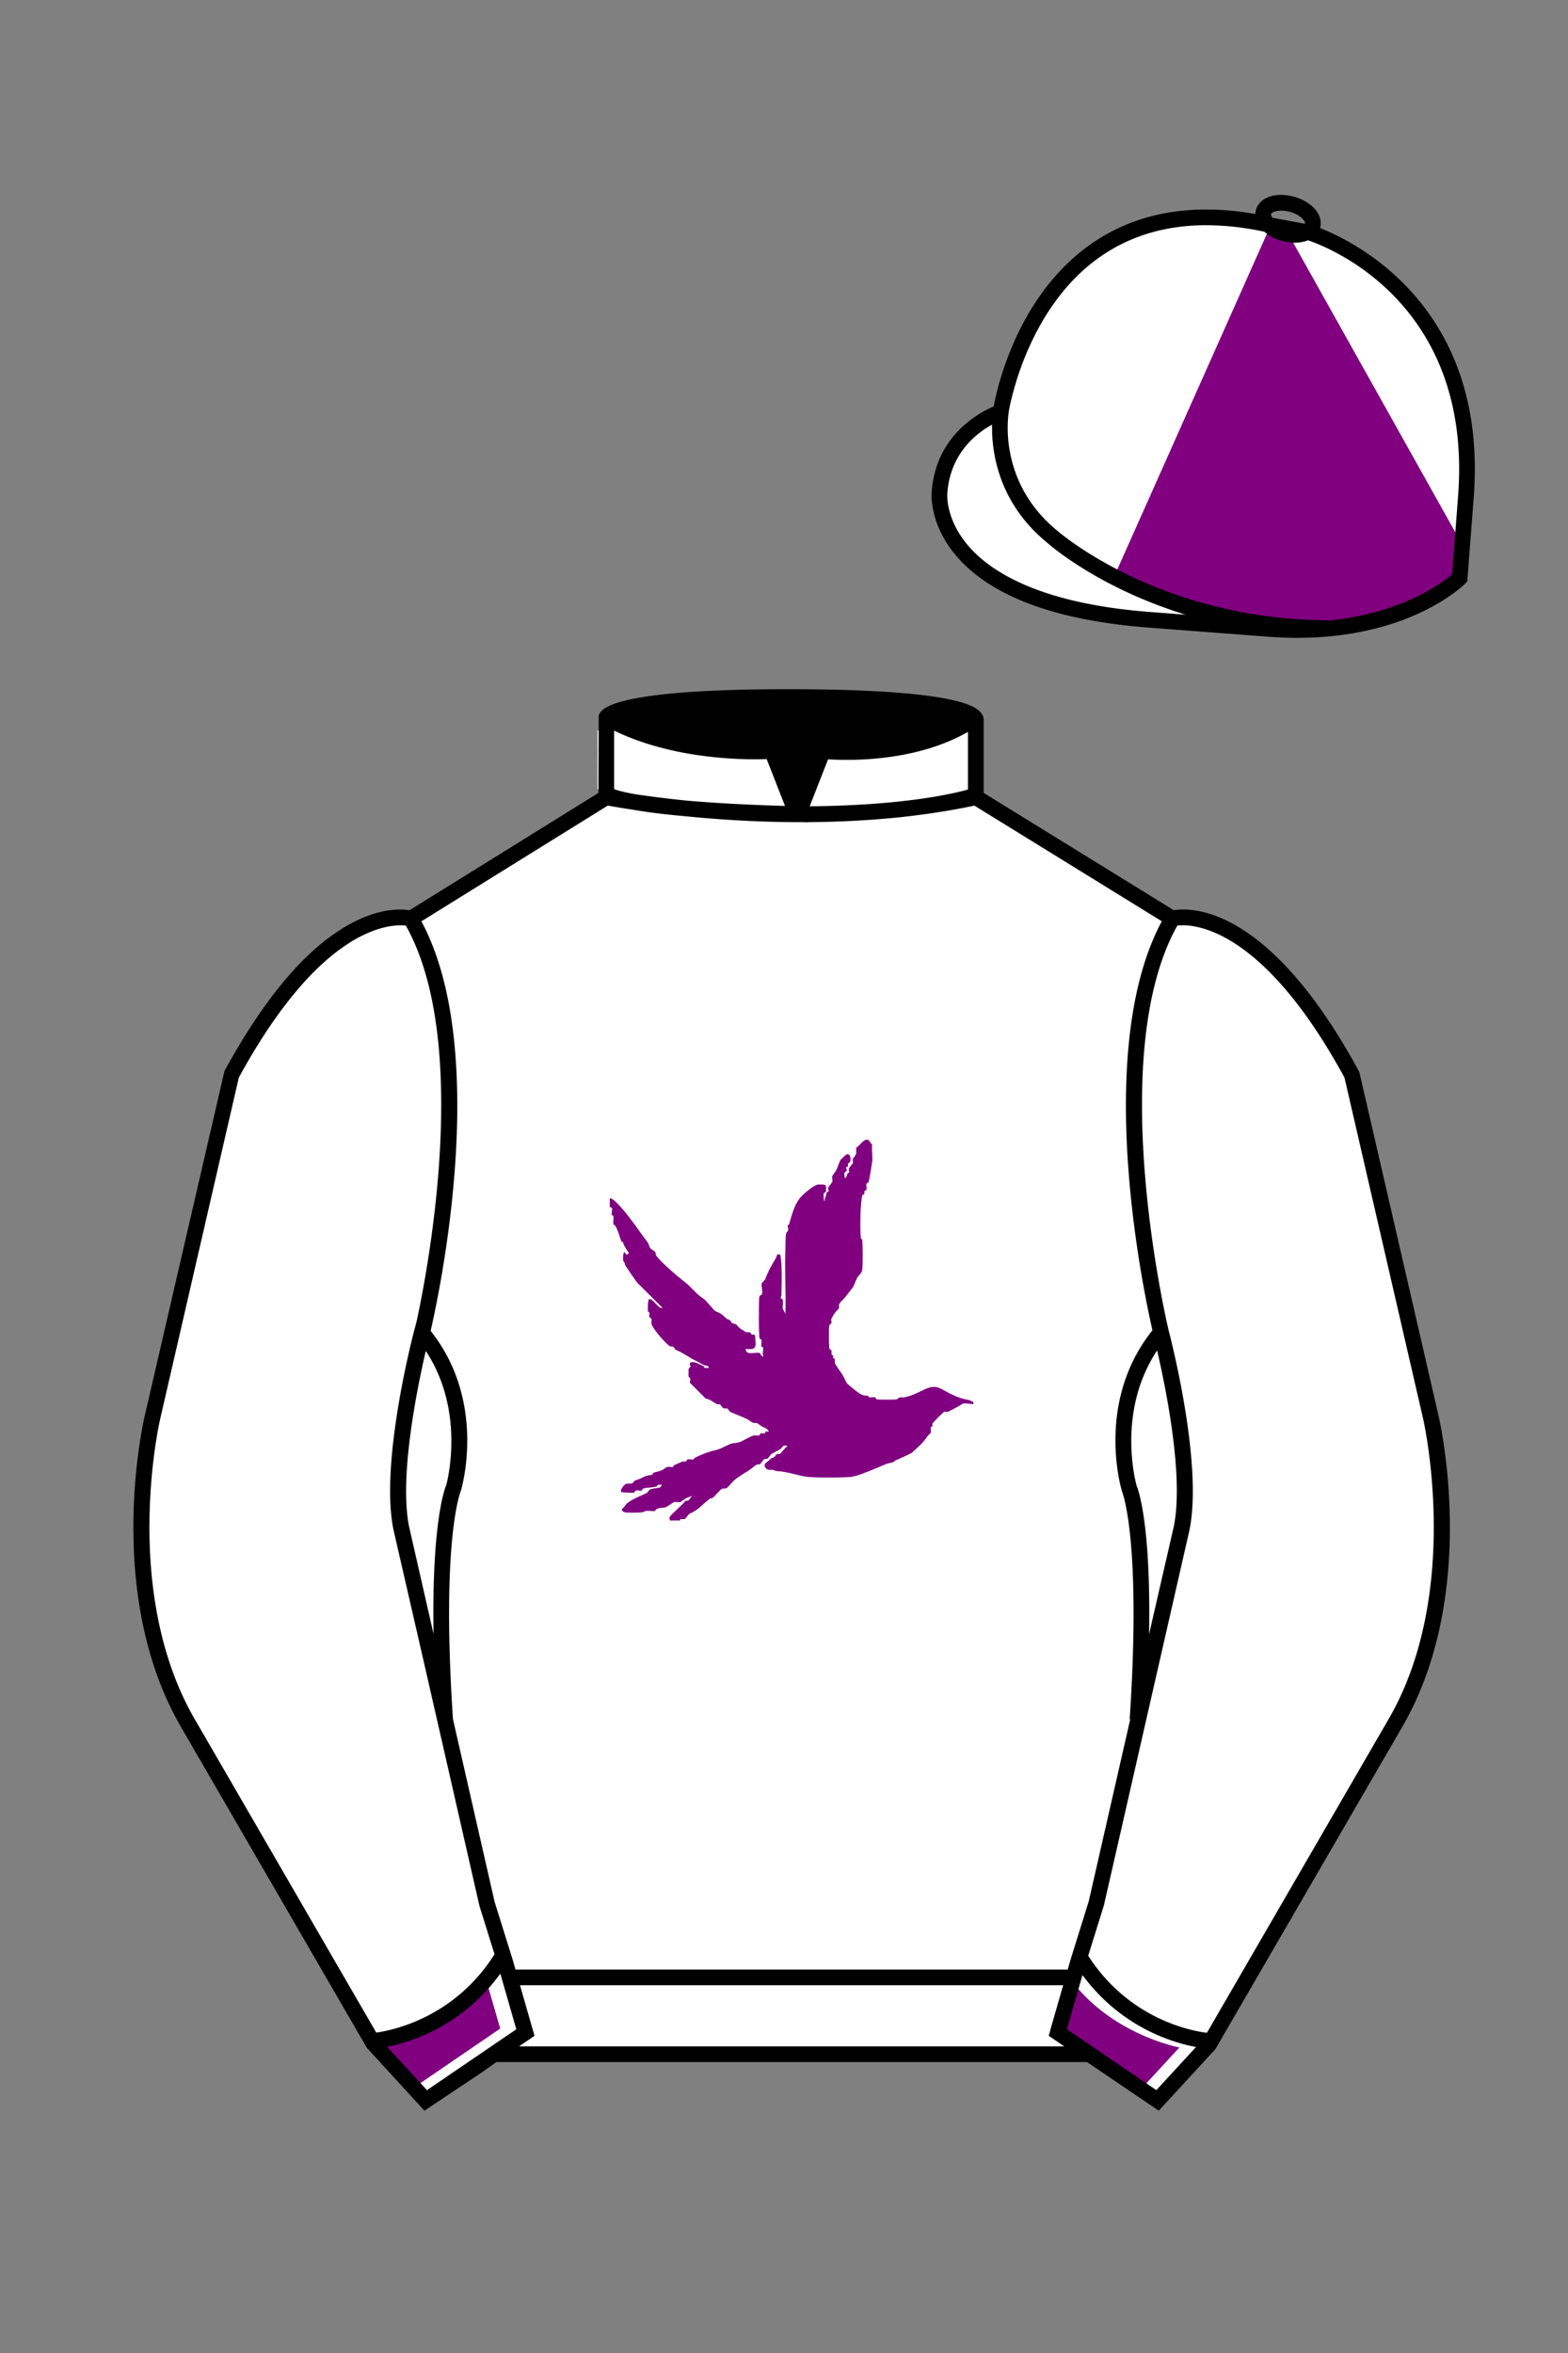 
<svg xmlns="http://www.w3.org/2000/svg" viewBox="0 0 100 150">

	<rect x="0" y="0" width="100" height="150" fill="#808080" stroke="none"/>

	<path d="M74.752 58.99s5.164-1.613 11.451 9.961l5.025 21.795s2.623 11.087-2.232 19.497l-11.869 20.482-3.318 3.605-4.346-2.944H31.484l-1.03.731-3.317 2.213-1.658-1.802-1.659-1.803-5.936-10.241-5.936-10.241c-2.427-4.205-2.985-9.08-2.936-12.902.049-3.823.705-6.595.705-6.595l2.512-10.897 2.512-10.898c3.144-5.787 6.007-8.277 8.084-9.321 2.077-1.043 3.368-.64 3.368-.64l6.228-3.865 6.229-3.865v-5.08s.087-.328 1.571-.655c1.483-.328 4.364-.655 9.95-.655 6.222 0 9.232.368 10.689.737 1.455.369 1.357.737 1.357.737v4.916l12.535 7.73z" fill="#FFFFFF"></path>


  <path d="M42.72,96.9c0-.05-.04-.1-.03-.15.01-.14.9-.86,1.01-1.07l.2-.02.23-.3s-.35.13-.39.16c-.04.02-.32.22-.34.23-.11.04-.27-.02-.38,0-.13.03-.44.3-.59.34-.17.05-.34,0-.55.11-.07.03-.07.11-.11.12-.14.04-.4-.03-.56,0-.1.01-.16.08-.26.09-.17.02-.94.03-1.1,0-.09-.02-.23-.13-.18-.22.12-.06.24-.29.31-.35.4-.31.84-.46,1.28-.67.02-.01.14-.2.2-.22.2-.07.42-.08.62-.12.02,0,.1-.14.16-.15-.06-.03-.21-.04-.28-.02-.04,0-.04.07-.06.09-.16.08-.65.07-.87.14-.06.02-.06.11-.1.13-.1.03-.27-.03-.38,0-.06.02-.06.11-.1.13-.09.02-.79,0-.83-.04-.09-.13.16-.43.26-.49.13-.08.25-.02.39-.05s.19-.19.24-.2c.3-.09.33-.11.57-.23.23-.1.3-.08.51-.13.05-.01.04-.11.1-.13.17-.06.32-.06.53-.16.07-.03.29-.19.31-.2.11-.04.28.02.38,0,.04-.01.04-.09.07-.11.03-.02.5-.22.55-.24.07-.02.17.02.23-.01.02-.01.02-.09.08-.12.11-.04.28.02.38,0,.04-.01.04-.09.11-.12.55-.26.85-.37,1.43-.51.16-.04.58-.25.7-.31.3-.16.51-.06.84-.22.17-.08.62-.35.77-.37.11-.02.25.02.34,0,.05-.01.04-.11.1-.13.08-.03.18.01.25-.01.06-.02.06-.11.08-.12.07-.05.19.11.17-.03-.11-.18-.24-.19-.39-.27-.04-.02-.31-.22-.34-.23-.08-.03-.18.01-.28-.03-.05-.02-.23-.16-.35-.22-.33-.17-.73-.3-1.09-.47-.02-.01-.14-.2-.17-.21-.09-.02-.18.02-.28-.03-.02-.01-.17-.22-.19-.23-.06-.03-.14,0-.18-.01-.23-.11-.48-.34-.73-.36l-1-1c-.05-.08.03-.16.02-.24,0-.09-.11-.12-.12-.18,0-.02,0-.4,0-.44,0-.09.11-.12.12-.18.01-.07-.09-.2,0-.26.1-.04.21-.03.32,0,.08.02.43.18.52.23.03.02.03.1.08.11.06.02.22,0,.28-.02-.13-.15-.17-.12-.32-.15-.03,0-.36-.2-.47-.25-.43-.2-.88-.55-1.35-.73-.01,0-.14-.19-.15-.2-.06-.03-.14,0-.2-.02-.28-.16-1.1-1.11-1.19-1.43-.03-.11.02-.24,0-.33-.01-.05-.11-.04-.13-.1-.03-.09.01-.2,0-.29,0-.03-.08-.03-.09-.06-.03-.11-.02-.78.07-.8.25-.07.59.66.85.55l-1.61-1.6c-.11-.14-.75-1.06-.77-1.13-.06-.25-.1-.18-.12-.26-.03-.09-.03-.65.12-.54,0,.18.22.17.22.02,0-.07-.08-.1-.11-.16-.11-.24-.18-.24-.24-.49-.01-.05-.1-.04-.13-.11-.11-.33-.21-.69-.38-.98-.02-.03-.1-.03-.11-.08-.03-.13.03-.37,0-.51,0-.04-.1-.03-.11-.11-.02-.11.05-.29.02-.42l-.14-.05v-.55c.07-.01.1,0,.16.04.42.27,1.13,1.22,1.44,1.64.26.35.49.7.76,1.04.14.18.14.31.21.43.03.06.29.21.34.29.03.06,0,.11.04.18.25.41,1.44,1.4,1.85,1.72.46.36.63.69,1.19,1.06.17.11.65.75.76.79.34.15.34.14.63.41.2.18.1.06.27.15.02.01.14.2.17.21.39.08.22.12.5.33.02.01.33.22.35.22.1.04.2,0,.28.03.06.02.05.11.1.13.19.05.21-.08.23.24.05.61.05.75-.62.68.03.45.61.19.89.26.05.01.12.26.25.22-.1-.16,0-.45-.01-.55,0-.05-.11-.04-.12-.09-.03-.11.03-.31,0-.42-.01-.04-.09-.04-.11-.07-.07-.11-.06-2.36-.03-2.62.02-.18.11-.13.16-.2.09-.15-.04-.55-.01-.68.01-.07.2-.22.23-.29.16-.42.27-.64.5-1.04.09-.16.21-.32.25-.5.04-.07.18-.07.22,0,.02.03.06.54.07.64.03.6.01,1.29,0,1.89,0,.08-.05.18-.05.21,0,.04.1.03.13.1.05.13-.02.41,0,.57l.17.33c.04-1.35-.05-2.71,0-4.07,0-.25,0-.86.05-1.05.02-.1.1-.12.12-.19.04-.12-.04-.23-.03-.29,0-.05.1-.08.11-.15.17-.57.29-1.13.67-1.62.18-.23.85-.8,1.12-.86.1-.02.51-.03.54.07.02.06.02.33,0,.38s-.11.06-.13.1c-.04.14,0,.35.02.5.08-.05.02-.11.05-.17.08-.2.06-.17.11-.37.01-.05.12-.05.13-.1.01-.05-.06-.13-.03-.21.03-.09.25-.35.26-.37.03-.1-.03-.27,0-.38,0-.02.2-.29.23-.33.04-.06.22-.55.27-.66.01-.03.37-.38.4-.39.28-.09.29.31.23.49-.02.06-.1.06-.12.08-.03.06.01.15-.02.2-.01.02-.1.03-.11.07s.06.13.03.22c-.02.06-.12.06-.13.1-.02.08,0,.28.02.36.14-.07.12-.21.18-.31.02-.03.09-.04.1-.05.01-.02-.05-.16-.02-.26.02-.06.24-.31.25-.33.02-.08-.02-.21,0-.29,0-.02.19-.23.21-.32.03-.12-.03-.31.03-.41.23-.12.39-.48.66-.49.17,0,.19.22.33.3-.04.35.05.8,0,1.14-.04.25-.16,1.07-.23,1.27-.02.06-.11.06-.13.1-.03.1.03.27,0,.38-.02.06-.1.06-.12.08-.03.06.01.14-.02.2-.01.02-.1.02-.12.08-.14.42-.16,2.24-.1,2.72.01.08.08.04.09.13.04.32.04,1.59,0,1.89-.04.26-.22.34-.32.51-.09.15-.18.48-.29.63s-.35.44-.48.62c-.11.15-.35.31-.39.48-.02.07.02.17-.01.23-.03.05-.26.24-.36.45-.04.08-.11.19-.12.21-.02.08.02.21,0,.29-.01.05-.11.03-.13.14-.04.2-.03,1.23,0,1.45.01.1.11.07.13.13.05.15-.08.26.13.35l-.03.14c.2.04.09.21.13.33.05.15.34.52.45.69s.19.37.27.53c.06.12.7.62.83.7.25.17.32.12.57.17.03,0,.01.08.09.09.11.01.25-.03.35,0,.06.02.06.11.1.13.09.02,1.16.02,1.26,0,.1-.02.12-.1.19-.12.1-.03.2,0,.3-.01.53-.11.87-.3,1.31-.51.79-.37,1.03-.01,1.7.31.44.21.69.29,1.16.38.08.02.15.09.24.09v.17c-.17-.02-.51-.09-.67-.04-.01,0-.14.1-.24.15-.16.08-.59.33-.69.36-.08.03-.18-.02-.28.03-.05.02-.7.68-.72.72-.02.04.01.11-.01.17-.02.05-.09.05-.1.09-.02.1.02.23,0,.34,0,.01-.17.16-.21.22-.19.27-.3.41-.57.66-.05.05-.42.39-.45.41-.31.15-.68.33-1.04.48-.04.02-.07.08-.12.1-.2.06-.37.07-.58.17-.47.2-1.59.69-2.05.76s-2.44.07-2.9,0c-.57-.08-1.2-.31-1.76-.35-.29-.02-.15-.02-.36-.08-.1-.03-.23.01-.33-.02-.15-.04-.28-.23-.2-.38.01-.02.36-.29.41-.36.18.02.28-.22.34-.25.06-.03.14,0,.2-.02.08-.04.35-.44.49-.49-.31-.13-.3.07-.45.18-.13.09-.44.23-.58.32-.06.04-.2.27-.25.3-.06.03-.14,0-.2.02-.03.01-.26.32-.28.33-.06.03-.15,0-.2.02-.24.14-.44.36-.71.5-.14.08-.58.37-.73.5-.12.1-.41.47-.5.51-.1.04-.21,0-.31.05-.07.03-.45.48-.57.57-.05.03-.12.01-.16.04-.52.37-.71.72-1.32.97-.02,0-.25.3-.28.32-.11.05-.19,0-.28.02-.05.01-.02.09-.03.09h-.66Z" fill="#800080"></path>

<g id="CAP">
	<path fill="#FFFFFF" d="M83.483 14.819s11.045 3.167 10.006 16.831l-.299 3.929-.098 1.266s-3.854 3.878-12.191 3.244l-7.594-.578c-14.146-1.076-13.389-8.132-13.389-8.132.299-3.929 3.901-5.104 3.901-5.104s2.192-14.981 16.72-12.033l.391.107 2.553.47z"></path>
<g id="CAP"><g id="Layer_80" data-name="Layer 80"><path d="M93.25,34.71l-.18,2.12c-1.18,1.76-6.6,3.25-6.6,3.25-6.79.52-13-2.1-15.43-3.29L81,14.45a1,1,0,0,0,.08-.14v-.06h.28v.07h.2l.27,0Z" fill="#800080"></path></g></g></g>

	<path fill="#FFFFFF" d="M27.109 134.103l2.913-1.944 1.434-.999 2.014-1.385-1.298-4.521-1.154-3.698-5.45-23.896c-.876-4.191 1.314-12.492 1.314-12.492s4.328-17.817-.715-26.405c0 0-5.164-1.613-11.452 9.961L9.69 90.519s-2.623 11.088 2.231 19.498l11.871 20.482 3.317 3.604"></path>


	<path fill="#FFFFFF" d="M73.785 134.1l-2.912-1.944-1.434-1-2.014-1.384 1.297-4.521 1.154-3.698 5.451-23.896c.875-4.191-1.314-12.493-1.314-12.493s-4.328-17.816.715-26.404c0 0 5.164-1.613 11.451 9.961l5.025 21.795s2.623 11.087-2.232 19.497l-11.869 20.482-3.318 3.605"></path>


	<path fill="#FFFFFF" d="M47.835 48.387l1.188 2.979s-8-.104-10.917-1.063v-3.75c0 .001 3.843 2.084 9.729 1.834zm3.948 0l-1.219 3c5.563.094 10.125-1.063 10.125-1.063v-3.688c-3.656 2.033-8.906 1.751-8.906 1.751z"></path>


	<path fill="#800080" d="M23.688 130.48s4.605-.855 7.192-4.699l1.021 3.536-5.696 3.893-2.517-2.73zm51.528.043s-4.605-.855-7.191-4.699l-1.021 3.535 5.697 3.893 2.515-2.729z"></path>


	<path fill="#fff" d="M25.587 97.434c-.875-4.191 1.313-12.492 1.313-12.492 3.678 4.398 2.014 9.944 2.014 9.944s-1.313 2.917-.525 14.753l-2.802-12.205z"></path>
	<path fill="#fff" d="M75.345 97.434c.877-4.191-1.313-12.492-1.313-12.492-3.678 4.398-2.014 9.944-2.014 9.944s1.313 2.917.525 14.753l2.802-12.205z"></path>
	<path d="M84.819 40.543c-11.27 0-17.779-5.718-18.052-5.961-4.297-3.521-3.444-8.346-3.406-8.55l.982.184c-.033.181-.769 4.457 3.075 7.606.08.071 6.532 5.721 17.403 5.721h.09l.002 1h-.094z
	M82.73 40.661c-.596 0-1.218-.023-1.867-.072l-7.593-.579c-6.005-.457-10.158-2.021-12.344-4.647-1.696-2.038-1.513-3.956-1.504-4.037.271-3.571 3.034-5.027 3.952-5.415.256-1.371 1.571-7.096 6.191-10.343 2.977-2.091 6.7-2.705 11.074-1.816l.423.115 2.559.471c.114.033 11.425 3.44 10.367 17.35l-.411 5.379-.13.13c-.151.154-3.53 3.464-10.717 3.464zm-5.795-26.304c-2.591 0-4.87.677-6.794 2.03-4.813 3.383-5.817 9.896-5.826 9.961l-.045.305-.294.098c-.134.044-3.289 1.132-3.558 4.667-.008.078-.137 1.629 1.303 3.337 1.386 1.645 4.527 3.718 11.625 4.258l7.594.578c7.166.546 10.944-2.356 11.67-2.982l.381-4.997c.977-12.83-9.1-16.144-9.624-16.307l-2.958-.58a17.567 17.567 0 0 0-3.474-.368z
	M82.73 40.661c-.596 0-1.218-.023-1.867-.072l-7.593-.579c-6.005-.457-10.158-2.021-12.344-4.647-1.696-2.038-1.513-3.956-1.504-4.037.271-3.571 3.034-5.027 3.952-5.415.256-1.371 1.571-7.096 6.191-10.343 2.977-2.091 6.7-2.705 11.074-1.816l.423.115 2.559.471c.114.033 11.425 3.44 10.367 17.35l-.411 5.379-.13.13c-.151.154-3.53 3.464-10.717 3.464zm-5.795-26.304c-2.591 0-4.87.677-6.794 2.03-4.813 3.383-5.817 9.896-5.826 9.961l-.045.305-.294.098c-.134.044-3.289 1.132-3.558 4.667-.008.078-.137 1.629 1.303 3.337 1.386 1.645 4.527 3.718 11.625 4.258l7.594.578c7.166.546 10.944-2.356 11.67-2.982l.381-4.997c.977-12.83-9.1-16.144-9.624-16.307l-2.958-.58a17.567 17.567 0 0 0-3.474-.368z
	M82.574 15.469a3.11 3.11 0 0 1-.82-.114c-.686-.19-1.256-.589-1.524-1.066-.169-.299-.215-.613-.132-.908.223-.802 1.273-1.161 2.436-.838.685.189 1.255.587 1.524 1.065.169.299.215.614.132.91-.082.295-.282.54-.58.709-.285.16-.646.242-1.036.242zm-.858-2.042c-.389 0-.63.131-.655.223-.009.033.005.087.039.147.104.185.409.452.922.594.513.143.91.07 1.095-.035.061-.035.101-.074.109-.107l.001-.002c.01-.033-.005-.088-.04-.149-.104-.185-.408-.451-.92-.593a2.105 2.105 0 0 0-.551-.078z
	M73.901 134.551l-7.018-4.773 1.396-4.866 1.157-3.71 5.441-23.858c.839-4.021-1.289-12.173-1.311-12.254-.181-.745-4.32-18.123.767-26.785l.099-.167.184-.057c.229-.071 5.632-1.596 12.04 10.199l.048.126 5.025 21.795c.108.458 2.611 11.375-2.287 19.859L77.51 130.632l-3.609 3.919zm-5.857-5.19l5.701 3.883 2.991-3.249 11.842-20.436c4.696-8.134 2.204-19.022 2.179-19.131l-5.011-21.731c-5.364-9.843-9.742-9.825-10.658-9.696-4.709 8.387-.593 25.667-.55 25.842.088.334 2.206 8.455 1.317 12.714l-5.453 23.905-1.164 3.736-1.194 4.163zM27.069 134.554l-3.671-4.006-11.871-20.482c-4.897-8.485-2.394-19.403-2.284-19.864l5.071-21.919c6.411-11.799 11.813-10.27 12.04-10.199l.185.057.098.167c5.087 8.663.948 26.041.77 26.776-.024.091-2.152 8.245-1.31 12.271l5.448 23.888 1.144 3.661 1.4 4.877-7.02 4.773zm-2.834-4.555l2.99 3.248 5.702-3.883-1.198-4.175-1.151-3.688-5.46-23.934c-.893-4.267 1.227-12.388 1.317-12.731.04-.165 4.155-17.44-.551-25.829-.909-.107-5.339-.069-10.661 9.692l-5.008 21.729c-.026.111-2.519 11.001 2.176 19.136l11.844 20.435z
	M23.777 130.604l-.057-.998c.049-.003 4.939-.348 7.894-5.146l.852.523c-3.237 5.258-8.468 5.609-8.689 5.621z
	M27.903 109.751l-2.805-12.215c-.89-4.259 1.229-12.379 1.319-12.723l.247-.935.621.742c3.807 4.551 2.18 10.171 2.109 10.408-.034.087-1.268 3.124-.505 14.576l-.986.147zm-1.827-12.425l1.575 6.859c-.126-7.325.762-9.403.808-9.505-.004 0 1.317-4.618-1.323-8.591-.54 2.327-1.721 8.062-1.06 11.237zM51.09 52.412c-6.99 0-12.442-1.079-12.523-1.095l.198-.98c.12.025 12.197 2.409 23.363.001l.211.978c-3.813.822-7.727 1.096-11.249 1.096z
	M51.547 52.42l-.754-.02c-10.628-.278-12.238-1.21-12.453-1.394l.65-.76-.325.38.288-.408c.059.036 1.529.871 11.112 1.161l-1.17-2.989c-1.409.054-6.492.059-10.477-2.209l.494-.869c4.315 2.455 10.223 2.065 10.282 2.063l.367-.026 1.986 5.071z
	M50.904 52.404h-.733l1.983-5.065.379.041c.058.007 5.735.577 9.436-2.061l.58.814c-3.475 2.477-8.334 2.363-9.738 2.272L51.638 51.4c7.338-.069 10.418-1.167 10.449-1.178l.344.939c-.139.051-3.485 1.243-11.527 1.243z
	M73.031 109.751l-.986-.146c.762-11.452-.472-14.489-.484-14.519-.092-.295-1.719-5.915 2.088-10.466l.621-.742.246.935c.091.344 2.209 8.465 1.318 12.723l-.002.01-2.801 12.205zm.766-23.661c-2.652 3.985-1.314 8.603-1.3 8.652.027.051.912 2.12.786 9.44l1.573-6.856c.663-3.176-.518-8.911-1.059-11.236zM32.544 125.555h35.971v1H32.544zM77.101 130.604c-.222-.012-5.455-.362-8.689-5.621l.852-.523c2.964 4.818 7.844 5.144 7.893 5.146l-.056.998zM50.949 44.453c9.949 0 11.197 1.295 11.197 1.295-3.447 2.682-9.653 2.065-9.653 2.065l-1.61 3.884-1.652-3.822c-8.023 0-10.431-2.188-10.431-2.188s1.083-1.234 12.149-1.234z
	M73.899 134.553l-4.575-3.1H31.658l-.9.639-3.685 2.459-3.671-4.007-11.871-20.482c-2.565-4.445-3.049-9.609-3.003-13.16.049-3.834.691-6.588.719-6.703l5.071-21.919c2.657-4.891 5.449-8.097 8.299-9.529 1.731-.87 2.992-.805 3.498-.724l12.051-7.479.017-4.93c.111-.418.748-.75 1.947-1.015 2.004-.442 5.388-.667 10.058-.667 5.202 0 8.839.253 10.812.752.907.23 1.427.502 1.636.857a.696.696 0 0 1 .099.391v4.611l12.125 7.479c1.135-.186 6.067-.296 11.799 10.253l.048.126L91.732 90.2c.108.458 2.611 11.375-2.287 19.859L77.51 130.632l-3.611 3.921zm-49.659-4.558l2.99 3.249 4.109-2.791h38.292l4.116 2.789 2.989-3.247 11.842-20.436c4.701-8.143 2.204-19.022 2.179-19.131l-5.011-21.732c-5.95-10.916-10.79-9.678-10.836-9.661l-.212.061-.194-.114-12.771-7.877v-5.079c-.095-.068-.353-.209-.98-.369-1.301-.329-4.189-.722-10.566-.722-5.727 0-8.513.35-9.842.644-.712.157-1.041.303-1.179.382v5.143l-12.887 7.998-.218-.068c-.006-.002-1.155-.315-2.994.609-1.825.917-4.664 3.233-7.837 9.053l-5.008 21.729c-.007.03-.645 2.771-.692 6.489-.044 3.425.417 8.398 2.869 12.646l11.841 20.435zm14.835-83.971z
	" fill="#000000"></path>

</svg>
